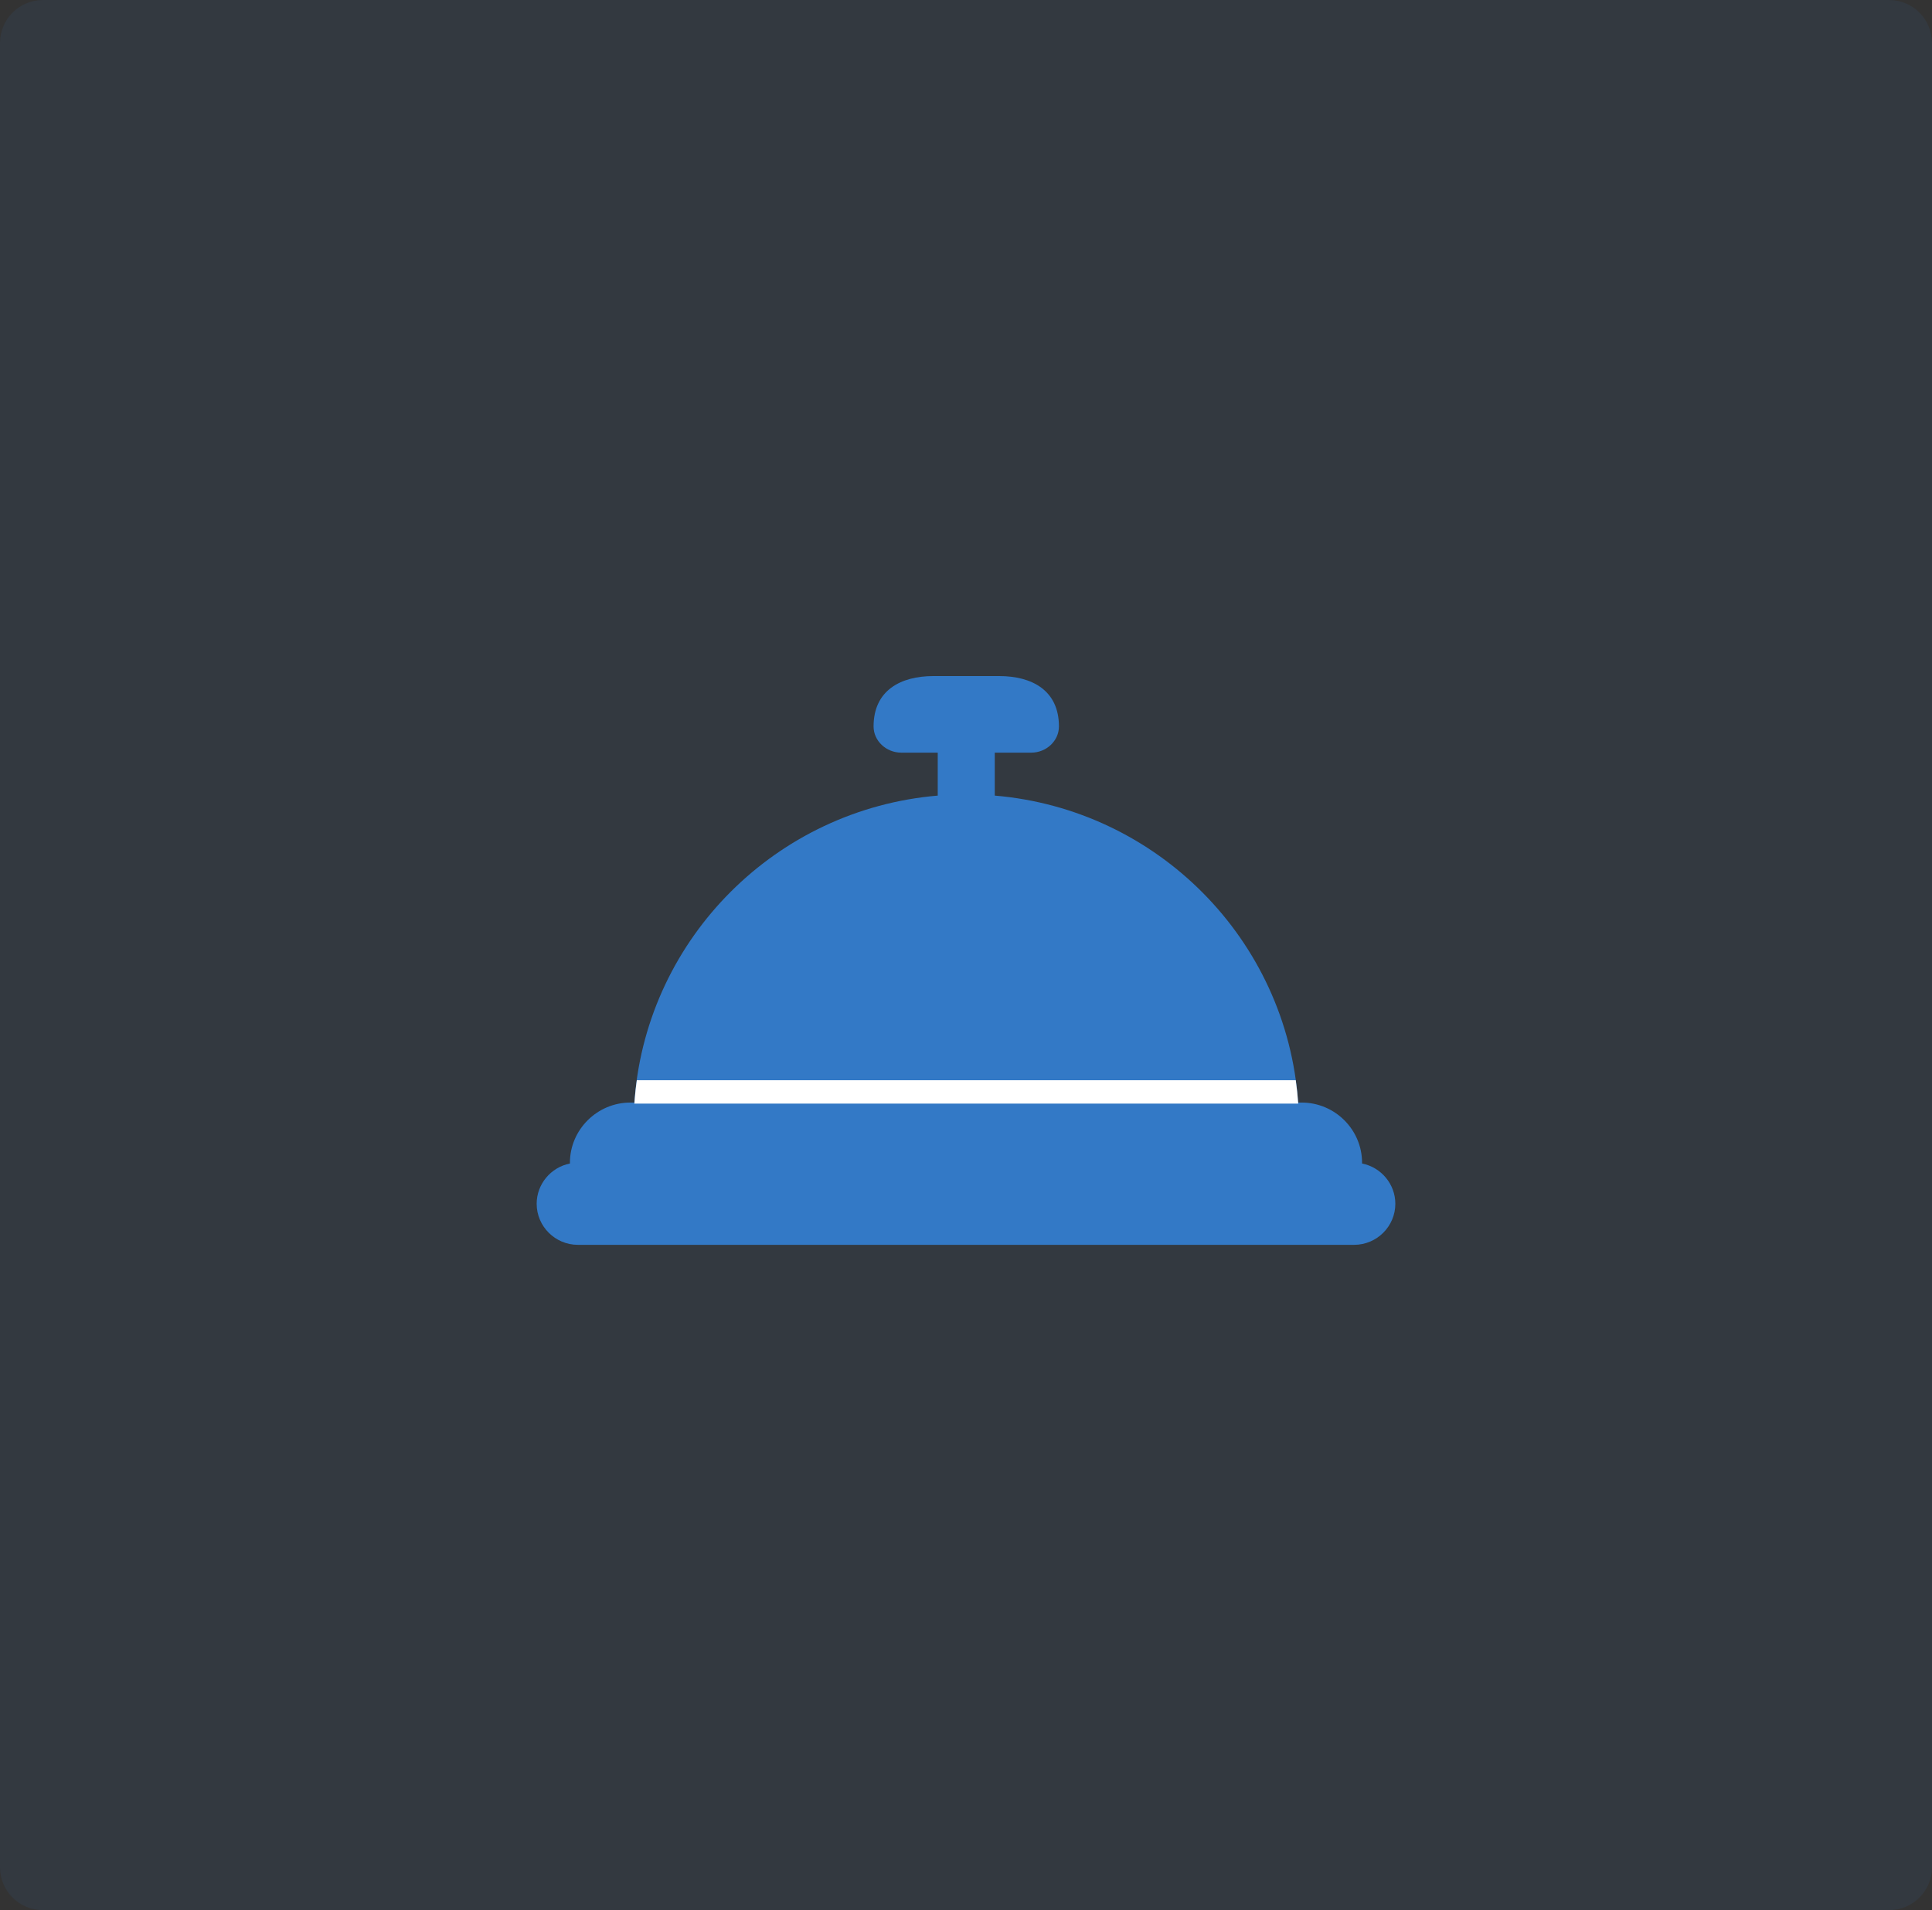 <svg xmlns="http://www.w3.org/2000/svg" fill="none" viewBox="0 0 360 356" height="356" width="360">
<rect x="0" y="0" width="360" height="356" fill="#333333" stroke="none"/>
<g clip-path="url(#clip0_491_271)">
<path fill="#3379C6" d="M352 0H8C3.582 0 0 3.582 0 8V348C0 352.418 3.582 356 8 356H352C356.418 356 360 352.418 360 348V8C360 3.582 356.418 0 352 0Z" opacity="0.086"></path>
<path fill="#3379C6" d="M186.187 126C192.269 126 197.317 128.649 197.317 135.388C197.317 138.066 194.986 140.272 192.15 140.272H185.36V148.278C215.677 150.838 239.765 175.145 241.893 205.486H242.554C248.752 205.486 253.8 210.547 253.8 216.697V216.846C257.373 217.551 260 220.699 260 224.35C260 228.558 256.546 232 252.325 232H107.675C103.454 232 100 228.558 100 224.35C100 220.699 102.627 217.551 106.198 216.846V216.697C106.198 210.547 111.275 205.486 117.446 205.486L118.202 205.484L118.272 204.58C120.81 174.663 144.72 150.812 174.734 148.278V140.272H167.944C165.11 140.272 162.778 138.066 162.778 135.388C162.778 128.649 167.856 126 173.907 126H186.187Z" clip-rule="evenodd" fill-rule="evenodd"></path>
<path fill="white" d="M241.9 205.618L241.907 205.682H118.199L118.208 205.616L118.279 204.712C118.375 203.573 118.503 202.445 118.66 201.324H241.447C241.646 202.741 241.798 204.173 241.9 205.618Z" clip-rule="evenodd" fill-rule="evenodd"></path>
</g>
<defs>
<clipPath id="clip0_491_271">
<rect fill="white" height="356" width="360"></rect>
</clipPath>
</defs>
</svg>
